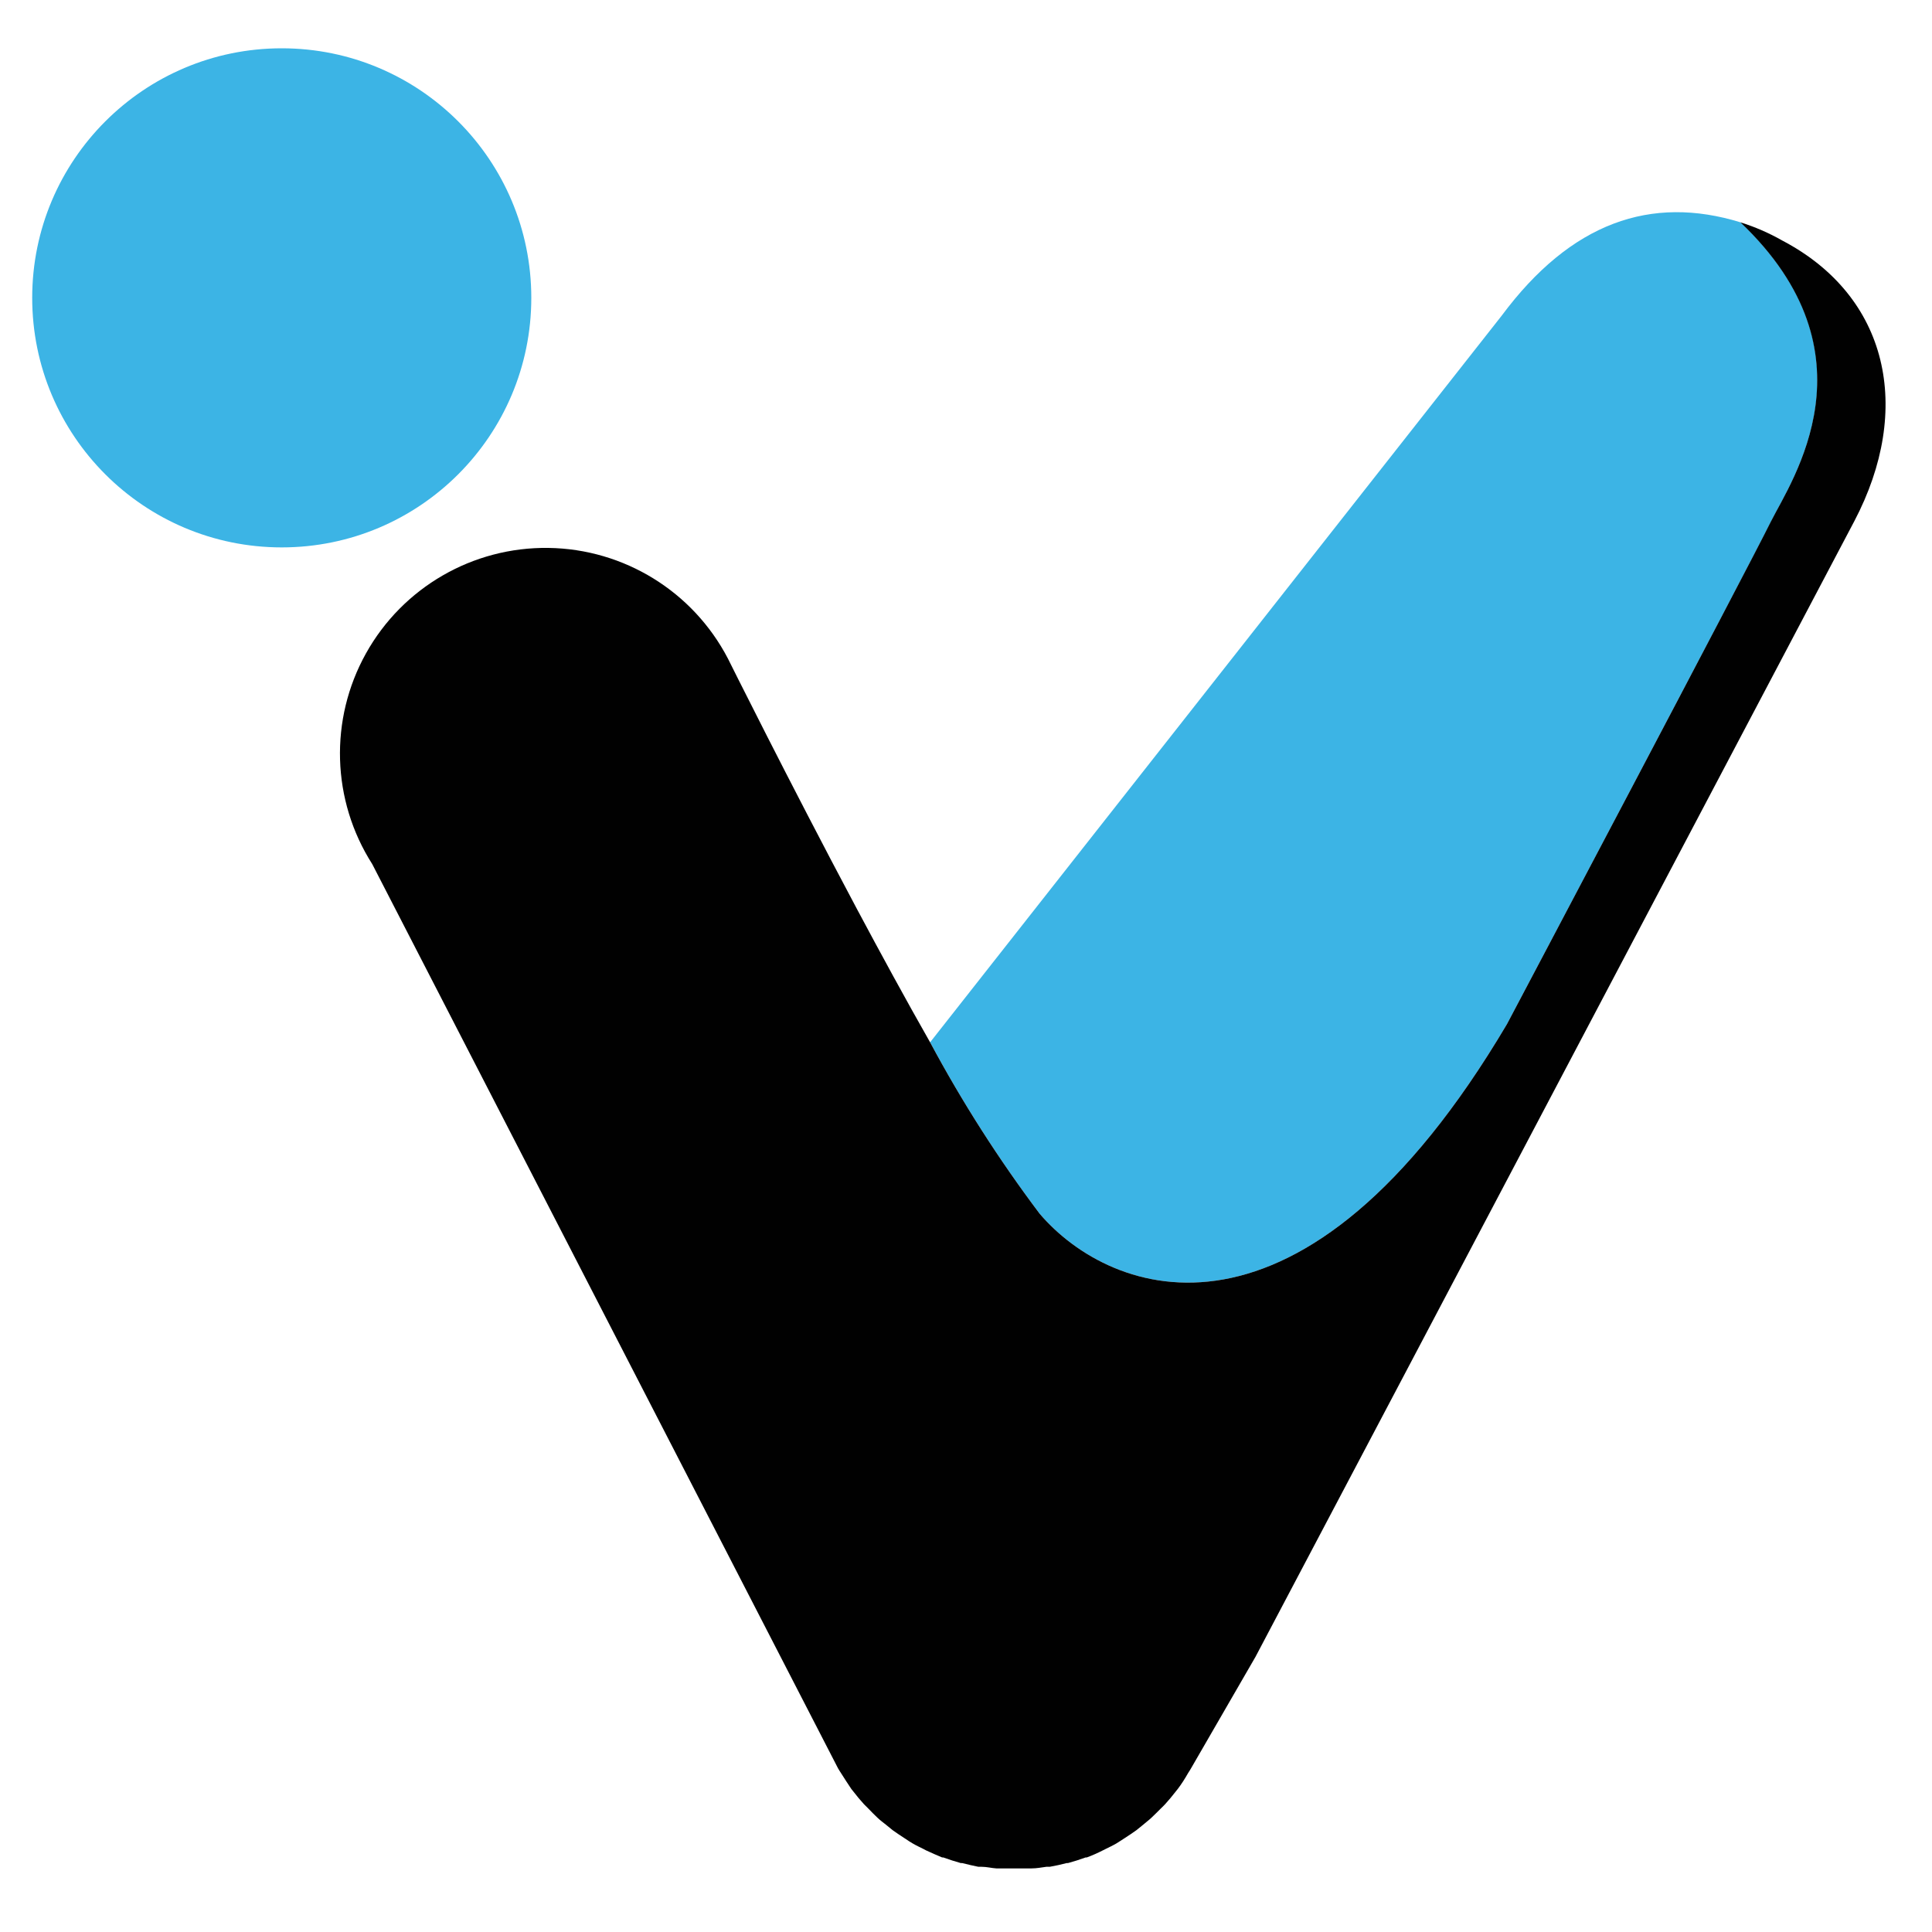 <?xml version="1.0" encoding="UTF-8"?>
<svg width="120px" height="120px" viewBox="0 0 120 120" version="1.1" xmlns="http://www.w3.org/2000/svg" xmlns:xlink="http://www.w3.org/1999/xlink">
    <!-- Generator: Sketch 54.1 (76490) - https://sketchapp.com -->
    <title>Logo/blue black</title>
    <desc>Created with Sketch.</desc>
    <g id="Logo/blue-black" stroke="none" stroke-width="1" fill="none" fill-rule="evenodd">
        <g id="logo-blue-black" transform="translate(2, 3)">
            <path d="M91.6,60.61 C91.6,60.61 106.51,32.4 108,29.4 C109.3,26.77 114.72,18.99 106.11,10.81 C100.55,9.1 95.58,10.81 91.27,16.61 L55.77,61.74 C57.762,65.455 60.035,69.012 62.57,72.38 C67,77.58 78.94,82 91.6,60.61 Z" id="Path" fill="#3CB4E5"></path>
            <circle id="Oval" fill="#3CB4E5" cx="15.5" cy="15.5" r="15.5"></circle>
            <path d="M108.7,11.94 L108.7,11.94 C107.876,11.471 107.005,11.092 106.1,10.81 C114.71,18.99 109.29,26.81 107.99,29.4 C106.51,32.4 91.6,60.61 91.6,60.61 C78.94,82 67,77.58 62.57,72.38 C60.035,69.012 57.762,65.455 55.77,61.74 C54.25,59.07 52.7,56.22 51.21,53.43 C46.9,45.33 43.21,37.9 43.21,37.9 C41.04,33.736 36.76,31.098 32.065,31.032 C27.369,30.966 23.017,33.482 20.731,37.584 C18.445,41.686 18.594,46.711 21.12,50.67 L50.05,106.83 C50.1,106.93 50.17,107.02 50.23,107.12 L50.23,107.12 C50.44,107.45 50.65,107.78 50.88,108.12 L51,108.27 C51.21,108.54 51.43,108.81 51.66,109.06 L51.95,109.35 C52.13,109.54 52.32,109.73 52.51,109.91 C52.7,110.09 52.85,110.19 53.02,110.33 L53.45,110.68 C53.68,110.85 53.92,111 54.16,111.16 L54.46,111.36 L54.69,111.5 C54.91,111.63 55.13,111.73 55.35,111.84 L55.52,111.93 C55.86,112.09 56.21,112.24 56.52,112.37 L56.59,112.37 C56.95,112.5 57.32,112.62 57.68,112.72 L57.77,112.72 C58.12,112.81 58.47,112.89 58.77,112.95 L58.97,112.95 C59.28,112.95 59.58,113.03 59.88,113.05 L60.3,113.05 L61.66,113.05 L62.08,113.05 C62.39,113.05 62.69,112.99 62.99,112.95 L63.2,112.95 C63.55,112.89 63.9,112.81 64.25,112.72 L64.33,112.72 C64.7,112.62 65.07,112.5 65.43,112.37 L65.5,112.37 C65.85,112.24 66.19,112.09 66.5,111.93 L66.68,111.84 C66.9,111.73 67.12,111.63 67.34,111.5 L67.56,111.36 L67.87,111.16 C68.11,111 68.35,110.85 68.58,110.68 L69,110.34 C69.17,110.19 69.35,110.06 69.51,109.91 C69.67,109.76 69.89,109.54 70.08,109.35 C70.27,109.16 70.28,109.16 70.37,109.06 C70.6,108.81 70.82,108.54 71.03,108.27 C71.067,108.218 71.107,108.168 71.15,108.12 C71.38,107.82 71.59,107.49 71.8,107.12 L71.8,107.12 C71.86,107.02 71.93,106.93 71.98,106.83 L75.98,99.91 L85.17,82.49 L113.17,29.38 C116.84,22.4 115.3,15.4 108.7,11.94 Z" id="Path" fill="#010101"></path>
        </g>
    </g>
</svg>